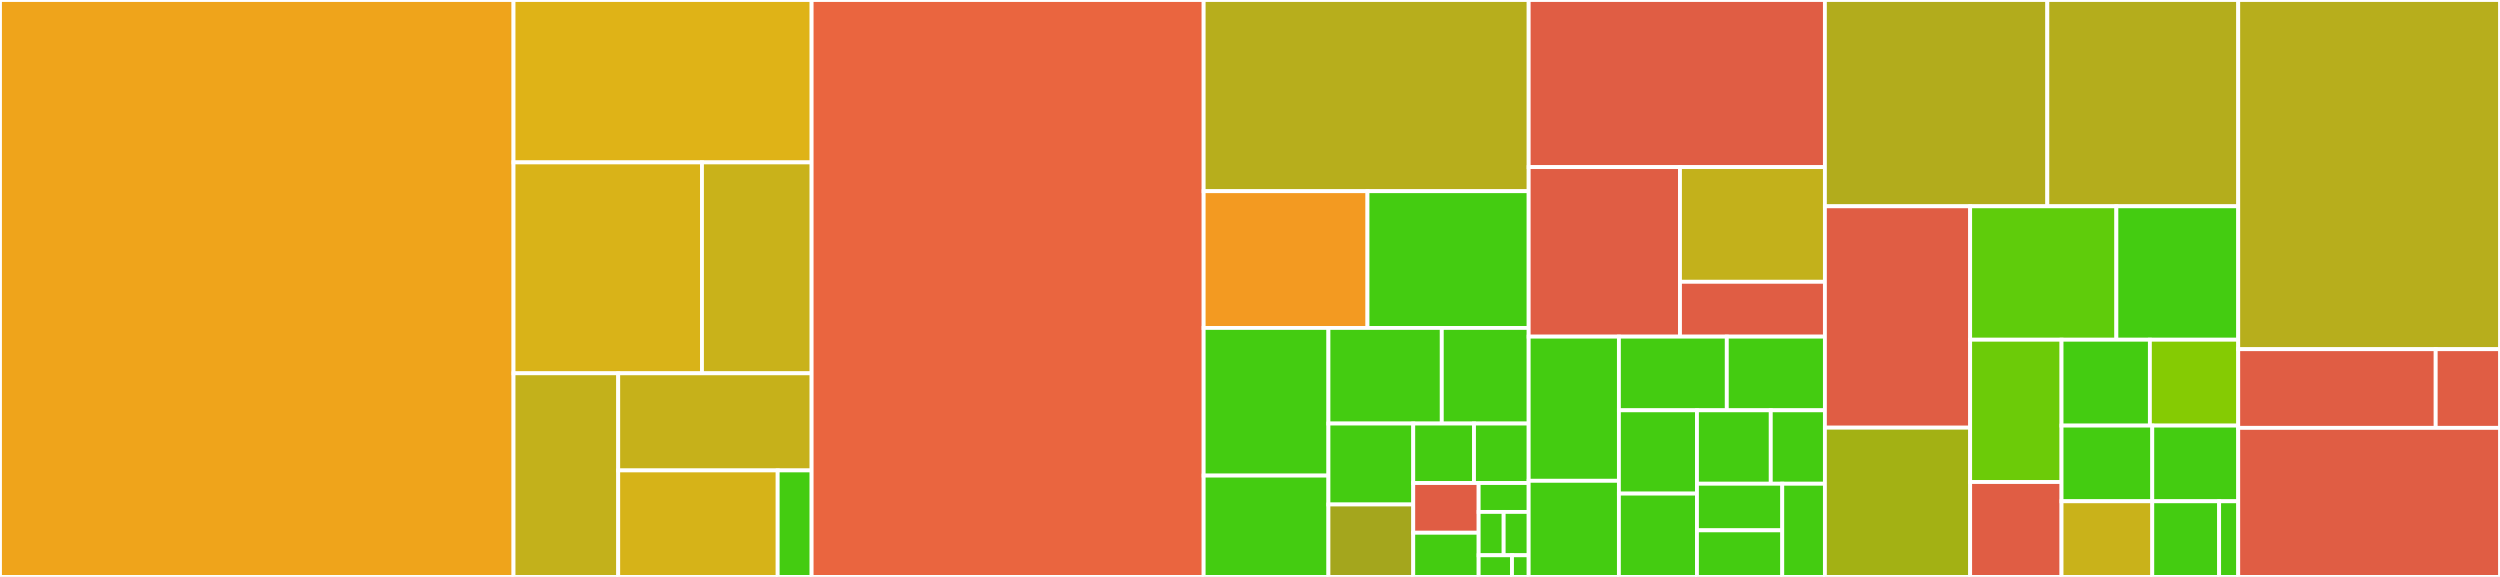 <svg baseProfile="full" width="650" height="150" viewBox="0 0 650 150" version="1.1"
xmlns="http://www.w3.org/2000/svg" xmlns:ev="http://www.w3.org/2001/xml-events"
xmlns:xlink="http://www.w3.org/1999/xlink">

<rect x="0" y="0" width="650" height="150" fill="#333333" stroke="none"/>

<style>rect.s{mask:url(#mask);}</style>
<defs>
  <pattern id="white" width="4" height="4" patternUnits="userSpaceOnUse" patternTransform="rotate(45)">
    <rect width="2" height="2" transform="translate(0,0)" fill="white"></rect>
  </pattern>
  <mask id="mask">
    <rect x="0" y="0" width="100%" height="100%" fill="url(#white)"></rect>
  </mask>
</defs>

<rect x="0" y="0" width="133.517" height="150.0" fill="#efa41b" stroke="white" stroke-width="1" class=" tooltipped" data-content="custom_components/hacs/repositories/base.py"><title>custom_components/hacs/repositories/base.py</title></rect>
<rect x="133.517" y="0" width="77.505" height="42.227" fill="#dfb317" stroke="white" stroke-width="1" class=" tooltipped" data-content="custom_components/hacs/repositories/plugin.py"><title>custom_components/hacs/repositories/plugin.py</title></rect>
<rect x="133.517" y="42.227" width="48.997" height="54.832" fill="#d9b318" stroke="white" stroke-width="1" class=" tooltipped" data-content="custom_components/hacs/repositories/integration.py"><title>custom_components/hacs/repositories/integration.py</title></rect>
<rect x="182.514" y="42.227" width="28.508" height="54.832" fill="#c9b21a" stroke="white" stroke-width="1" class=" tooltipped" data-content="custom_components/hacs/repositories/theme.py"><title>custom_components/hacs/repositories/theme.py</title></rect>
<rect x="133.517" y="97.059" width="27.219" height="52.941" fill="#c3b11b" stroke="white" stroke-width="1" class=" tooltipped" data-content="custom_components/hacs/repositories/python_script.py"><title>custom_components/hacs/repositories/python_script.py</title></rect>
<rect x="160.736" y="97.059" width="50.286" height="25.256" fill="#c6b11a" stroke="white" stroke-width="1" class=" tooltipped" data-content="custom_components/hacs/repositories/template.py"><title>custom_components/hacs/repositories/template.py</title></rect>
<rect x="160.736" y="122.315" width="41.464" height="27.685" fill="#d6b318" stroke="white" stroke-width="1" class=" tooltipped" data-content="custom_components/hacs/repositories/appdaemon.py"><title>custom_components/hacs/repositories/appdaemon.py</title></rect>
<rect x="202.2" y="122.315" width="8.822" height="27.685" fill="#4c1" stroke="white" stroke-width="1" class=" tooltipped" data-content="custom_components/hacs/repositories/__init__.py"><title>custom_components/hacs/repositories/__init__.py</title></rect>
<rect x="211.022" y="0" width="101.929" height="150.0" fill="#ea653f" stroke="white" stroke-width="1" class=" tooltipped" data-content="custom_components/hacs/base.py"><title>custom_components/hacs/base.py</title></rect>
<rect x="312.951" y="0" width="84.507" height="49.711" fill="#b7ae1c" stroke="white" stroke-width="1" class=" tooltipped" data-content="custom_components/hacs/utils/data.py"><title>custom_components/hacs/utils/data.py</title></rect>
<rect x="312.951" y="49.711" width="42.597" height="35.549" fill="#f39a21" stroke="white" stroke-width="1" class=" tooltipped" data-content="custom_components/hacs/utils/backup.py"><title>custom_components/hacs/utils/backup.py</title></rect>
<rect x="355.548" y="49.711" width="41.91" height="35.549" fill="#4c1" stroke="white" stroke-width="1" class=" tooltipped" data-content="custom_components/hacs/utils/validate.py"><title>custom_components/hacs/utils/validate.py</title></rect>
<rect x="312.951" y="85.26" width="32.444" height="38.392" fill="#4c1" stroke="white" stroke-width="1" class=" tooltipped" data-content="custom_components/hacs/utils/queue_manager.py"><title>custom_components/hacs/utils/queue_manager.py</title></rect>
<rect x="312.951" y="123.652" width="32.444" height="26.348" fill="#4c1" stroke="white" stroke-width="1" class=" tooltipped" data-content="custom_components/hacs/utils/store.py"><title>custom_components/hacs/utils/store.py</title></rect>
<rect x="345.395" y="85.26" width="29.469" height="24.864" fill="#4c1" stroke="white" stroke-width="1" class=" tooltipped" data-content="custom_components/hacs/utils/filters.py"><title>custom_components/hacs/utils/filters.py</title></rect>
<rect x="374.864" y="85.26" width="22.593" height="24.864" fill="#4c1" stroke="white" stroke-width="1" class=" tooltipped" data-content="custom_components/hacs/utils/file_system.py"><title>custom_components/hacs/utils/file_system.py</title></rect>
<rect x="345.395" y="110.124" width="22.05" height="21.046" fill="#4c1" stroke="white" stroke-width="1" class=" tooltipped" data-content="custom_components/hacs/utils/decorator.py"><title>custom_components/hacs/utils/decorator.py</title></rect>
<rect x="345.395" y="131.17" width="22.05" height="18.83" fill="#a4a61d" stroke="white" stroke-width="1" class=" tooltipped" data-content="custom_components/hacs/utils/version.py"><title>custom_components/hacs/utils/version.py</title></rect>
<rect x="367.445" y="110.124" width="15.796" height="15.462" fill="#4c1" stroke="white" stroke-width="1" class=" tooltipped" data-content="custom_components/hacs/utils/path.py"><title>custom_components/hacs/utils/path.py</title></rect>
<rect x="383.241" y="110.124" width="14.216" height="15.462" fill="#4c1" stroke="white" stroke-width="1" class=" tooltipped" data-content="custom_components/hacs/utils/url.py"><title>custom_components/hacs/utils/url.py</title></rect>
<rect x="367.445" y="125.586" width="17.007" height="12.925" fill="#e05d44" stroke="white" stroke-width="1" class=" tooltipped" data-content="custom_components/hacs/utils/workarounds.py"><title>custom_components/hacs/utils/workarounds.py</title></rect>
<rect x="367.445" y="138.511" width="17.007" height="11.489" fill="#4c1" stroke="white" stroke-width="1" class=" tooltipped" data-content="custom_components/hacs/utils/regex.py"><title>custom_components/hacs/utils/regex.py</title></rect>
<rect x="384.452" y="125.586" width="13.005" height="7.512" fill="#4c1" stroke="white" stroke-width="1" class=" tooltipped" data-content="custom_components/hacs/utils/configuration_schema.py"><title>custom_components/hacs/utils/configuration_schema.py</title></rect>
<rect x="384.452" y="133.098" width="6.503" height="11.268" fill="#4c1" stroke="white" stroke-width="1" class=" tooltipped" data-content="custom_components/hacs/utils/decode.py"><title>custom_components/hacs/utils/decode.py</title></rect>
<rect x="390.955" y="133.098" width="6.503" height="11.268" fill="#4c1" stroke="white" stroke-width="1" class=" tooltipped" data-content="custom_components/hacs/utils/logger.py"><title>custom_components/hacs/utils/logger.py</title></rect>
<rect x="384.452" y="144.366" width="8.67" height="5.634" fill="#4c1" stroke="white" stroke-width="1" class=" tooltipped" data-content="custom_components/hacs/utils/json.py"><title>custom_components/hacs/utils/json.py</title></rect>
<rect x="393.122" y="144.366" width="4.335" height="5.634" fill="#4c1" stroke="white" stroke-width="1" class=" tooltipped" data-content="custom_components/hacs/utils/github_graphql_query.py"><title>custom_components/hacs/utils/github_graphql_query.py</title></rect>
<rect x="397.457" y="0" width="77.017" height="43.446" fill="#e05d44" stroke="white" stroke-width="1" class=" tooltipped" data-content="custom_components/hacs/websocket/repository.py"><title>custom_components/hacs/websocket/repository.py</title></rect>
<rect x="397.457" y="43.446" width="39.339" height="44.08" fill="#e05d44" stroke="white" stroke-width="1" class=" tooltipped" data-content="custom_components/hacs/websocket/repositories.py"><title>custom_components/hacs/websocket/repositories.py</title></rect>
<rect x="436.797" y="43.446" width="37.677" height="29.819" fill="#c3b11b" stroke="white" stroke-width="1" class=" tooltipped" data-content="custom_components/hacs/websocket/__init__.py"><title>custom_components/hacs/websocket/__init__.py</title></rect>
<rect x="436.797" y="73.265" width="37.677" height="14.261" fill="#e05d44" stroke="white" stroke-width="1" class=" tooltipped" data-content="custom_components/hacs/websocket/critical.py"><title>custom_components/hacs/websocket/critical.py</title></rect>
<rect x="397.457" y="87.526" width="23.457" height="37.484" fill="#4c1" stroke="white" stroke-width="1" class=" tooltipped" data-content="custom_components/hacs/validate/manager.py"><title>custom_components/hacs/validate/manager.py</title></rect>
<rect x="397.457" y="125.011" width="23.457" height="24.989" fill="#4c1" stroke="white" stroke-width="1" class=" tooltipped" data-content="custom_components/hacs/validate/base.py"><title>custom_components/hacs/validate/base.py</title></rect>
<rect x="420.914" y="87.526" width="28.055" height="19.152" fill="#4c1" stroke="white" stroke-width="1" class=" tooltipped" data-content="custom_components/hacs/validate/hacsjson.py"><title>custom_components/hacs/validate/hacsjson.py</title></rect>
<rect x="448.969" y="87.526" width="25.505" height="19.152" fill="#4c1" stroke="white" stroke-width="1" class=" tooltipped" data-content="custom_components/hacs/validate/integration_manifest.py"><title>custom_components/hacs/validate/integration_manifest.py</title></rect>
<rect x="420.914" y="106.679" width="20.296" height="21.661" fill="#4c1" stroke="white" stroke-width="1" class=" tooltipped" data-content="custom_components/hacs/validate/images.py"><title>custom_components/hacs/validate/images.py</title></rect>
<rect x="420.914" y="128.339" width="20.296" height="21.661" fill="#4c1" stroke="white" stroke-width="1" class=" tooltipped" data-content="custom_components/hacs/validate/information.py"><title>custom_components/hacs/validate/information.py</title></rect>
<rect x="441.211" y="106.679" width="19.19" height="19.091" fill="#4c1" stroke="white" stroke-width="1" class=" tooltipped" data-content="custom_components/hacs/validate/brands.py"><title>custom_components/hacs/validate/brands.py</title></rect>
<rect x="460.401" y="106.679" width="14.073" height="19.091" fill="#4c1" stroke="white" stroke-width="1" class=" tooltipped" data-content="custom_components/hacs/validate/archived.py"><title>custom_components/hacs/validate/archived.py</title></rect>
<rect x="441.211" y="125.77" width="22.176" height="12.115" fill="#4c1" stroke="white" stroke-width="1" class=" tooltipped" data-content="custom_components/hacs/validate/description.py"><title>custom_components/hacs/validate/description.py</title></rect>
<rect x="441.211" y="137.885" width="22.176" height="12.115" fill="#4c1" stroke="white" stroke-width="1" class=" tooltipped" data-content="custom_components/hacs/validate/issues.py"><title>custom_components/hacs/validate/issues.py</title></rect>
<rect x="463.386" y="125.77" width="11.088" height="24.23" fill="#4c1" stroke="white" stroke-width="1" class=" tooltipped" data-content="custom_components/hacs/validate/topics.py"><title>custom_components/hacs/validate/topics.py</title></rect>
<rect x="474.474" y="0" width="57.831" height="53.636" fill="#b2ac1c" stroke="white" stroke-width="1" class=" tooltipped" data-content="custom_components/hacs/__init__.py"><title>custom_components/hacs/__init__.py</title></rect>
<rect x="532.305" y="0" width="49.634" height="53.636" fill="#b4ad1c" stroke="white" stroke-width="1" class=" tooltipped" data-content="custom_components/hacs/config_flow.py"><title>custom_components/hacs/config_flow.py</title></rect>
<rect x="474.474" y="53.636" width="37.765" height="57.559" fill="#e05d44" stroke="white" stroke-width="1" class=" tooltipped" data-content="custom_components/hacs/update.py"><title>custom_components/hacs/update.py</title></rect>
<rect x="474.474" y="111.196" width="37.765" height="38.804" fill="#a3b114" stroke="white" stroke-width="1" class=" tooltipped" data-content="custom_components/hacs/entity.py"><title>custom_components/hacs/entity.py</title></rect>
<rect x="512.239" y="53.636" width="38.018" height="34.691" fill="#5fcc0b" stroke="white" stroke-width="1" class=" tooltipped" data-content="custom_components/hacs/data_client.py"><title>custom_components/hacs/data_client.py</title></rect>
<rect x="550.257" y="53.636" width="31.682" height="34.691" fill="#4c1" stroke="white" stroke-width="1" class=" tooltipped" data-content="custom_components/hacs/enums.py"><title>custom_components/hacs/enums.py</title></rect>
<rect x="512.239" y="88.327" width="23.761" height="37.004" fill="#6ccb08" stroke="white" stroke-width="1" class=" tooltipped" data-content="custom_components/hacs/switch.py"><title>custom_components/hacs/switch.py</title></rect>
<rect x="512.239" y="125.331" width="23.761" height="24.669" fill="#e05d44" stroke="white" stroke-width="1" class=" tooltipped" data-content="custom_components/hacs/repairs.py"><title>custom_components/hacs/repairs.py</title></rect>
<rect x="536" y="88.327" width="22.969" height="22.33" fill="#4c1" stroke="white" stroke-width="1" class=" tooltipped" data-content="custom_components/hacs/diagnostics.py"><title>custom_components/hacs/diagnostics.py</title></rect>
<rect x="558.97" y="88.327" width="22.969" height="22.33" fill="#85cb03" stroke="white" stroke-width="1" class=" tooltipped" data-content="custom_components/hacs/system_health.py"><title>custom_components/hacs/system_health.py</title></rect>
<rect x="536" y="110.657" width="23.59" height="19.671" fill="#4c1" stroke="white" stroke-width="1" class=" tooltipped" data-content="custom_components/hacs/coordinator.py"><title>custom_components/hacs/coordinator.py</title></rect>
<rect x="536" y="130.329" width="23.59" height="19.671" fill="#c9b21a" stroke="white" stroke-width="1" class=" tooltipped" data-content="custom_components/hacs/frontend.py"><title>custom_components/hacs/frontend.py</title></rect>
<rect x="559.59" y="110.657" width="22.349" height="19.671" fill="#4c1" stroke="white" stroke-width="1" class=" tooltipped" data-content="custom_components/hacs/const.py"><title>custom_components/hacs/const.py</title></rect>
<rect x="559.59" y="130.329" width="17.382" height="19.671" fill="#4c1" stroke="white" stroke-width="1" class=" tooltipped" data-content="custom_components/hacs/exceptions.py"><title>custom_components/hacs/exceptions.py</title></rect>
<rect x="576.973" y="130.329" width="4.966" height="19.671" fill="#4c1" stroke="white" stroke-width="1" class=" tooltipped" data-content="custom_components/hacs/types.py"><title>custom_components/hacs/types.py</title></rect>
<rect x="581.939" y="0" width="68.061" height="90.789" fill="#b7ae1c" stroke="white" stroke-width="1" class=" tooltipped" data-content="scripts/data/generate_category_data.py"><title>scripts/data/generate_category_data.py</title></rect>
<rect x="581.939" y="90.789" width="51.344" height="20.455" fill="#e05d44" stroke="white" stroke-width="1" class=" tooltipped" data-content="scripts/data/validate_category_data.py"><title>scripts/data/validate_category_data.py</title></rect>
<rect x="633.283" y="90.789" width="16.717" height="20.455" fill="#e05d44" stroke="white" stroke-width="1" class=" tooltipped" data-content="scripts/data/common.py"><title>scripts/data/common.py</title></rect>
<rect x="581.939" y="111.244" width="68.061" height="38.756" fill="#e05d44" stroke="white" stroke-width="1" class=" tooltipped" data-content="action/action.py"><title>action/action.py</title></rect>
</svg>
